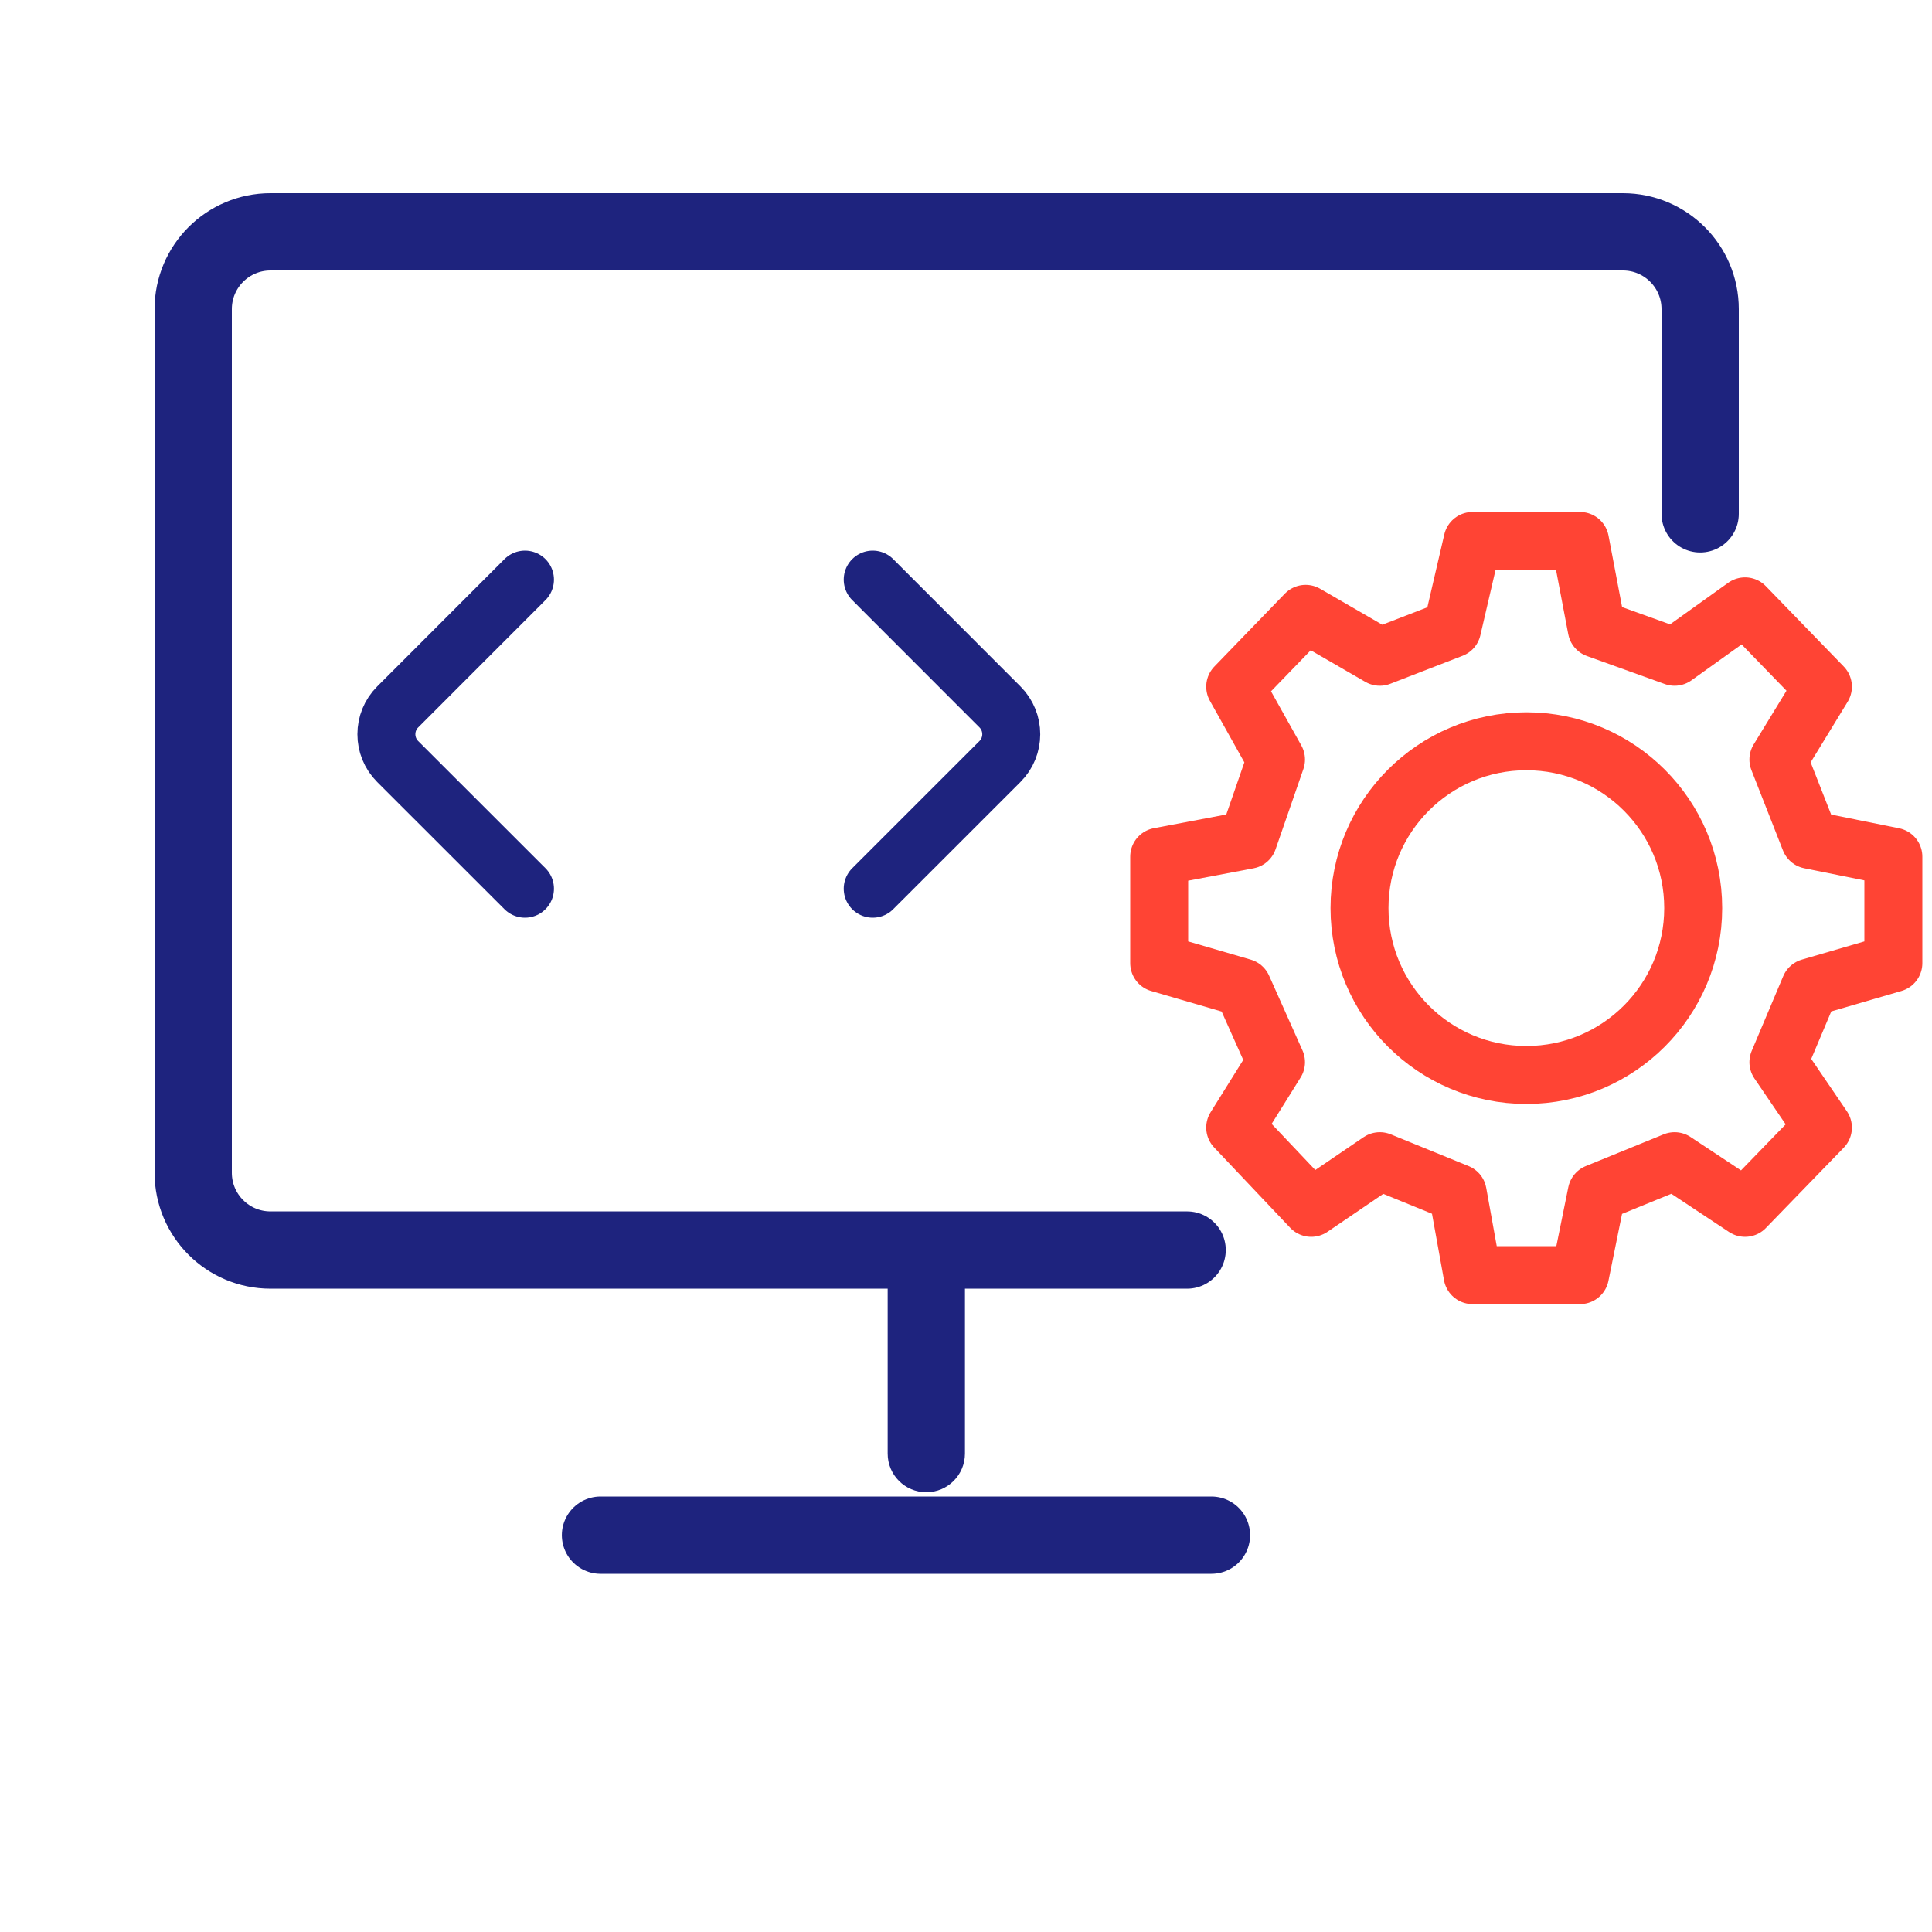 <svg xmlns="http://www.w3.org/2000/svg" width="50" height="50" viewBox="0 0 50 50" fill="none"><path d="M44 13.298V8C44 6.895 43.105 6 42 6H7C5.895 6 5 6.895 5 8V30.351C5 31.456 5.895 32.351 7 32.351H30.723" stroke="#1E237E" stroke-width="2" stroke-linecap="round"></path><path d="M13.586 15L10.293 18.295C9.902 18.685 9.902 19.319 10.293 19.709L13.586 23M22.586 15L25.879 18.295C26.269 18.685 26.269 19.319 25.878 19.709L22.586 23" stroke="#1E237E" stroke-width="1.5" stroke-linecap="round"></path><path d="M24.973 33.402L24.973 32.402L22.973 32.402L22.973 33.402L24.973 33.402ZM22.973 37.619C22.973 38.171 23.42 38.619 23.973 38.619C24.525 38.619 24.973 38.171 24.973 37.619L22.973 37.619ZM22.973 33.402L22.973 37.619L24.973 37.619L24.973 33.402L22.973 33.402Z" fill="#1E237E"></path><path d="M31.352 39.73H15.541" stroke="#1E237E" stroke-width="2" stroke-linecap="round"></path><path d="M37.581 16.272L35.71 16.997L33.79 15.886L31.967 17.771L33.023 19.657L32.303 21.735L30 22.171V24.926L32.159 25.555L33.023 27.489L31.967 29.181L33.934 31.259L35.71 30.051L37.725 30.873L38.109 33H40.891L41.323 30.873L43.338 30.051L45.162 31.259L47.177 29.181L46.025 27.489L46.841 25.555L49 24.926V22.171L46.841 21.735L46.025 19.657L47.177 17.771L45.162 15.692L43.338 16.997L41.323 16.272L40.891 14H38.109L37.581 16.272Z" stroke="#FF4434" stroke-width="1.5" stroke-linejoin="round"></path><ellipse cx="39.502" cy="23.502" rx="4.318" ry="4.318" stroke="#FF4434" stroke-width="1.5"></ellipse></svg>